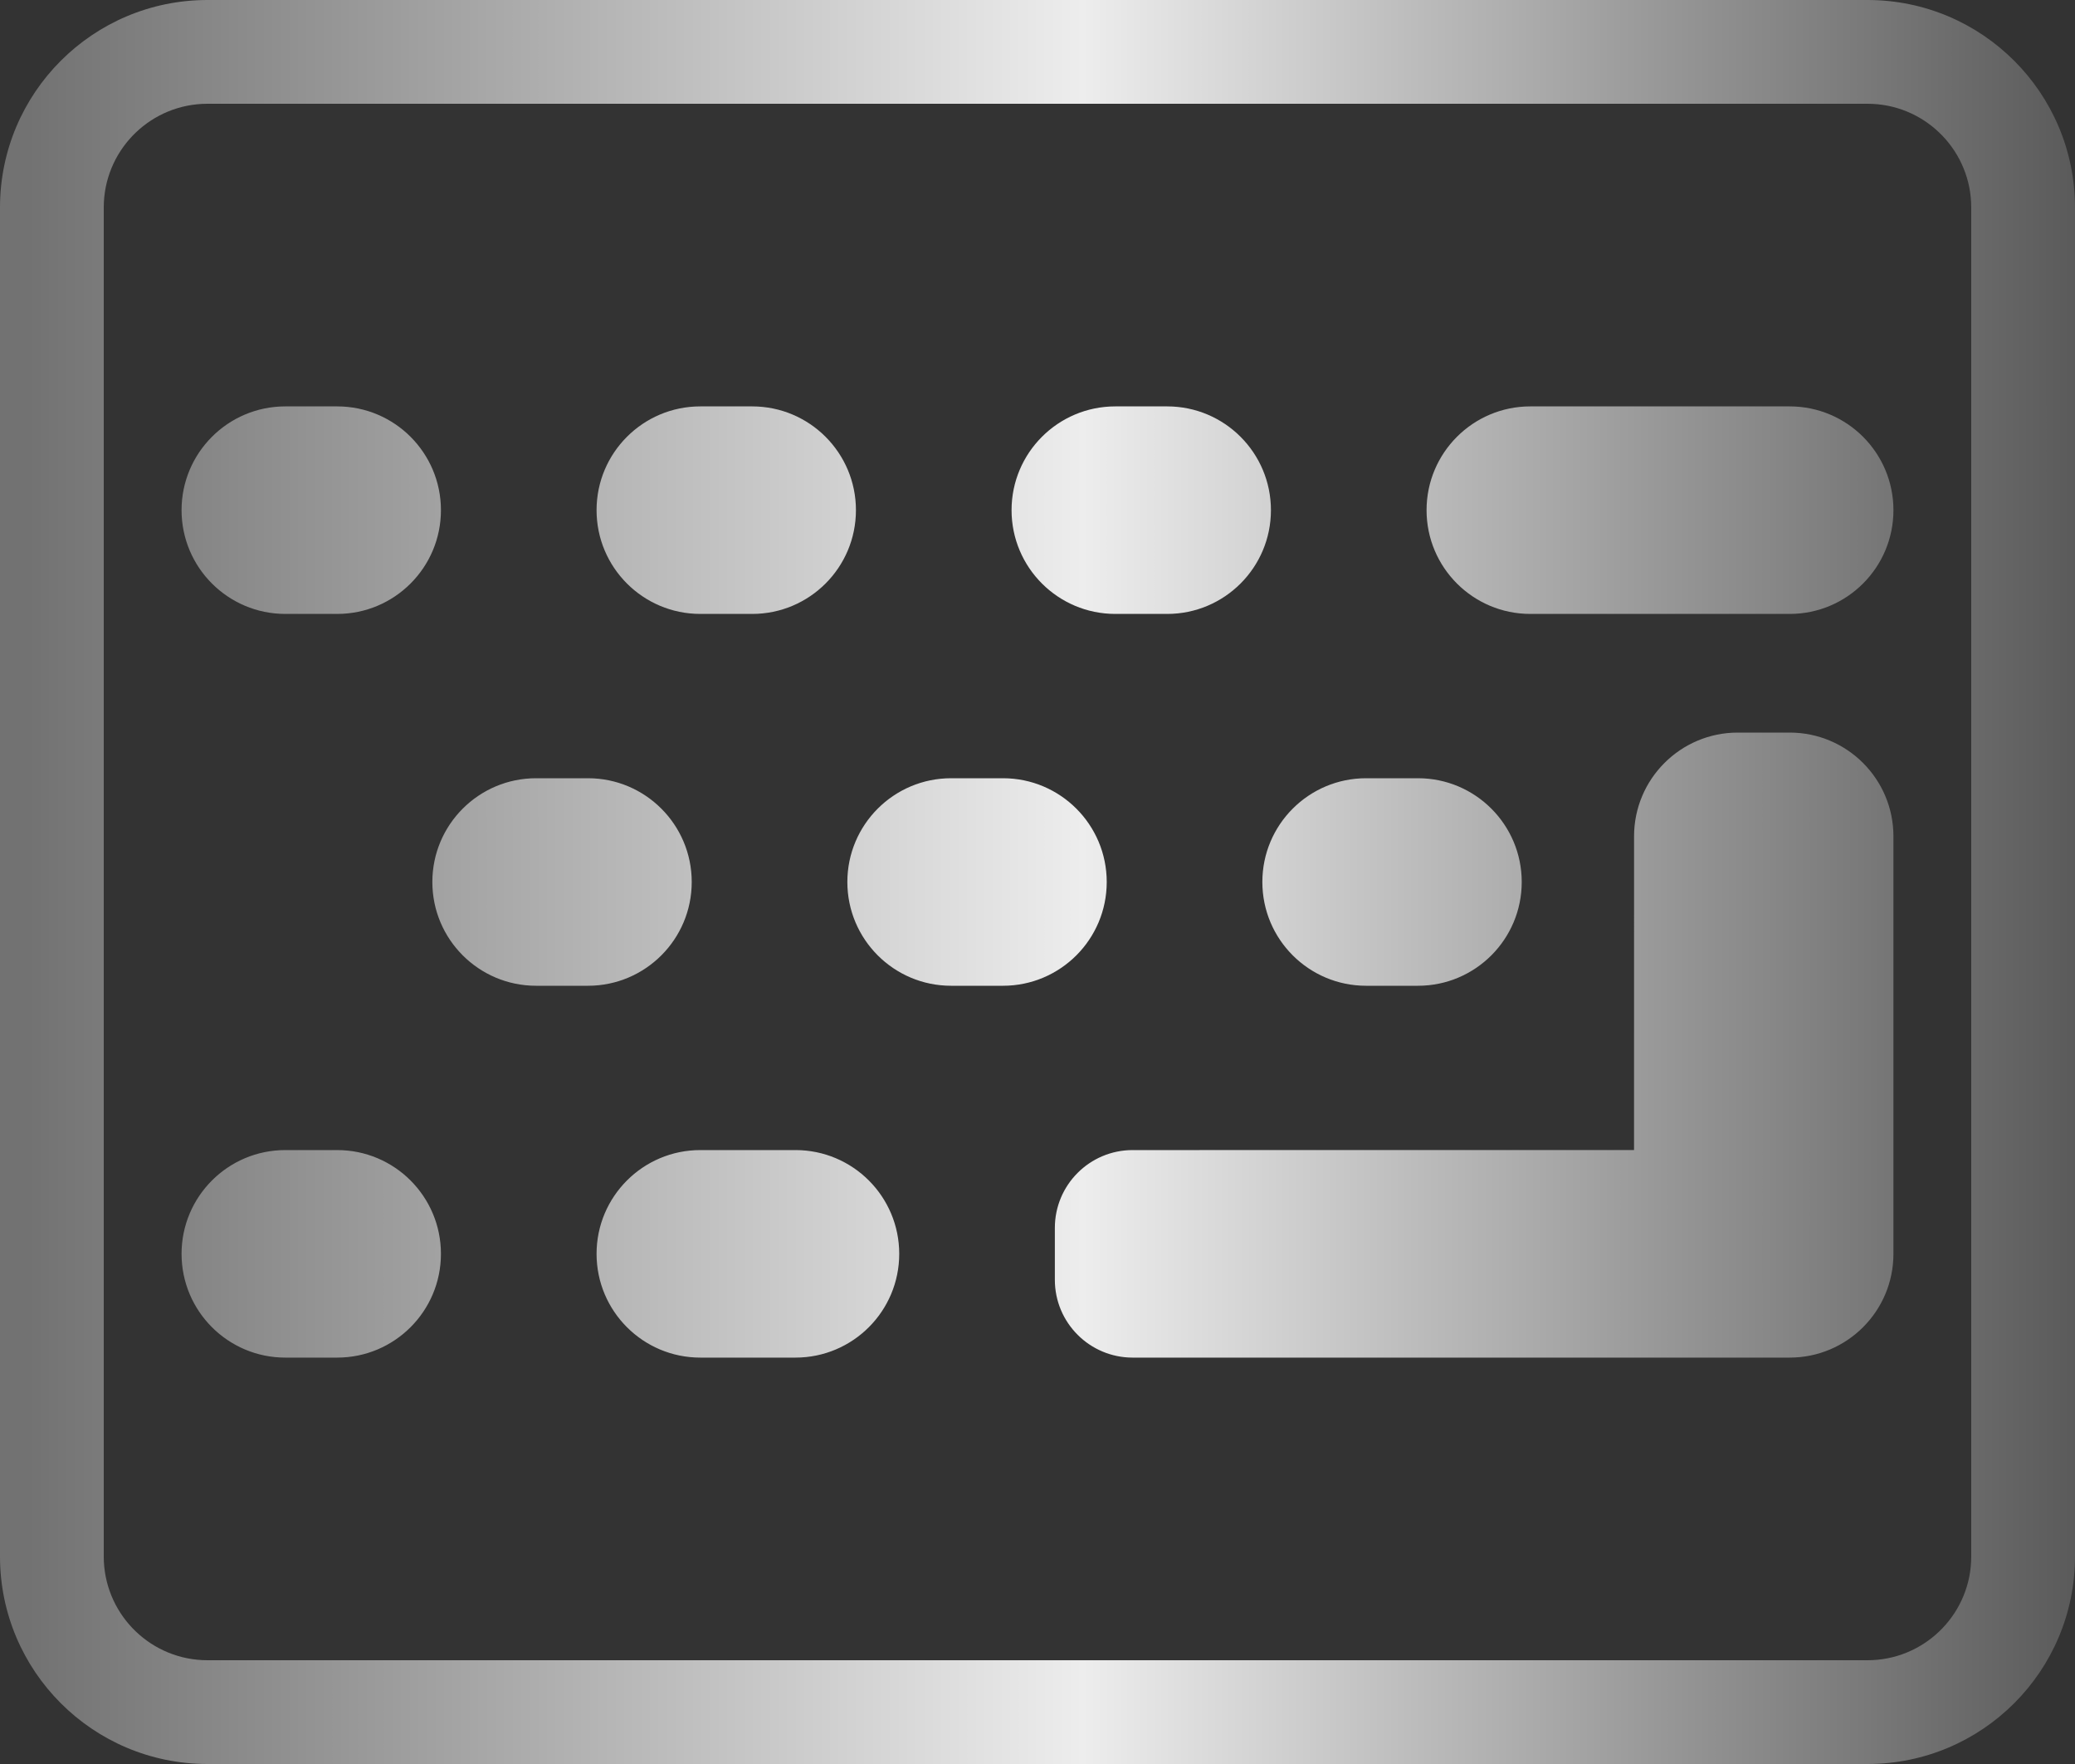<?xml version="1.0" encoding="UTF-8"?>
<svg width="80px" height="68px" viewBox="0 0 80 68" version="1.1" xmlns="http://www.w3.org/2000/svg" xmlns:xlink="http://www.w3.org/1999/xlink">
    <rect x="0" y="0" width="80" height="68" fill="#333333" stroke="none"/>
    <title>形状结合</title>
    <defs>
        <linearGradient x1="1.735%" y1="57.624%" x2="100%" y2="57.62%" id="linearGradient-1">
            <stop stop-color="#727272" offset="0%"></stop>
            <stop stop-color="#EDEDED" offset="51.336%"></stop>
            <stop stop-color="#595959" offset="100%"></stop>
        </linearGradient>
    </defs>
    <g id="NOTE" stroke="none" stroke-width="1" fill="none" fill-rule="evenodd">
        <g id="note" transform="translate(-1010, -18803)" fill="url(#linearGradient-1)" fill-rule="nonzero">
            <g id="编组-83" transform="translate(970, 18746)">
                <path d="M112,57 C116.418,57 120,60.582 120,65 L120,117 C120,121.418 116.418,125 112,125 L48,125 C43.582,125 40,121.418 40,117 L40,65 C40,60.582 43.582,57 48,57 L112,57 Z M112,61 L48,61 C45.858,61 44.109,62.684 44.005,64.8 L44,65 L44,117 C44,119.142 45.684,120.891 47.8,120.995 L48,121 L112,121 C114.142,121 115.891,119.316 115.995,117.2 L116,117 L116,65 C116,62.858 114.316,61.109 112.2,61.005 L112,61 Z M53,101.334 C55.209,101.334 57,103.125 57,105.334 C57,107.543 55.209,109.334 53,109.334 L51,109.334 C48.791,109.334 47,107.543 47,105.334 C47,103.125 48.791,101.334 51,101.334 L53,101.334 Z M70.669,101.334 C72.878,101.334 74.669,103.125 74.669,105.334 C74.669,107.543 72.878,109.334 70.669,109.334 L67,109.334 C64.791,109.334 63,107.543 63,105.334 C63,103.125 64.791,101.334 67,101.334 L70.669,101.334 Z M109,85.24 C111.209,85.24 113,87.031 113,89.24 L113,105.334 C113,107.543 111.209,109.334 109,109.334 L83.669,109.334 C82.012,109.334 80.669,107.991 80.669,106.334 L80.669,104.334 C80.669,102.677 82.012,101.334 83.669,101.334 L102.999,101.333 L103,89.24 C103,87.031 104.791,85.24 107,85.24 L109,85.24 Z M62.669,87 C64.878,87 66.669,88.791 66.669,91 C66.669,93.209 64.878,95 62.669,95 L60.669,95 C58.46,95 56.669,93.209 56.669,91 C56.669,88.791 58.46,87 60.669,87 L62.669,87 Z M78.669,87 C80.878,87 82.669,88.791 82.669,91 C82.669,93.209 80.878,95 78.669,95 L76.669,95 C74.46,95 72.669,93.209 72.669,91 C72.669,88.791 74.46,87 76.669,87 L78.669,87 Z M94.669,87 C96.878,87 98.669,88.791 98.669,91 C98.669,93.209 96.878,95 94.669,95 L92.669,95 C90.46,95 88.669,93.209 88.669,91 C88.669,88.791 90.46,87 92.669,87 L94.669,87 Z M53,72.666 C55.209,72.666 57,74.457 57,76.666 C57,78.875 55.209,80.666 53,80.666 L51,80.666 C48.791,80.666 47,78.875 47,76.666 C47,74.457 48.791,72.666 51,72.666 L53,72.666 Z M69,72.666 C71.209,72.666 73,74.457 73,76.666 C73,78.875 71.209,80.666 69,80.666 L67,80.666 C64.791,80.666 63,78.875 63,76.666 C63,74.457 64.791,72.666 67,72.666 L69,72.666 Z M85,72.666 C87.209,72.666 89,74.457 89,76.666 C89,78.875 87.209,80.666 85,80.666 L83,80.666 C80.791,80.666 79,78.875 79,76.666 C79,74.457 80.791,72.666 83,72.666 L85,72.666 Z M109,72.666 C111.209,72.666 113,74.457 113,76.666 C113,78.875 111.209,80.666 109,80.666 L99,80.666 C96.791,80.666 95,78.875 95,76.666 C95,74.457 96.791,72.666 99,72.666 L109,72.666 Z" id="形状结合"></path>
            </g>
        </g>
    </g>
</svg>